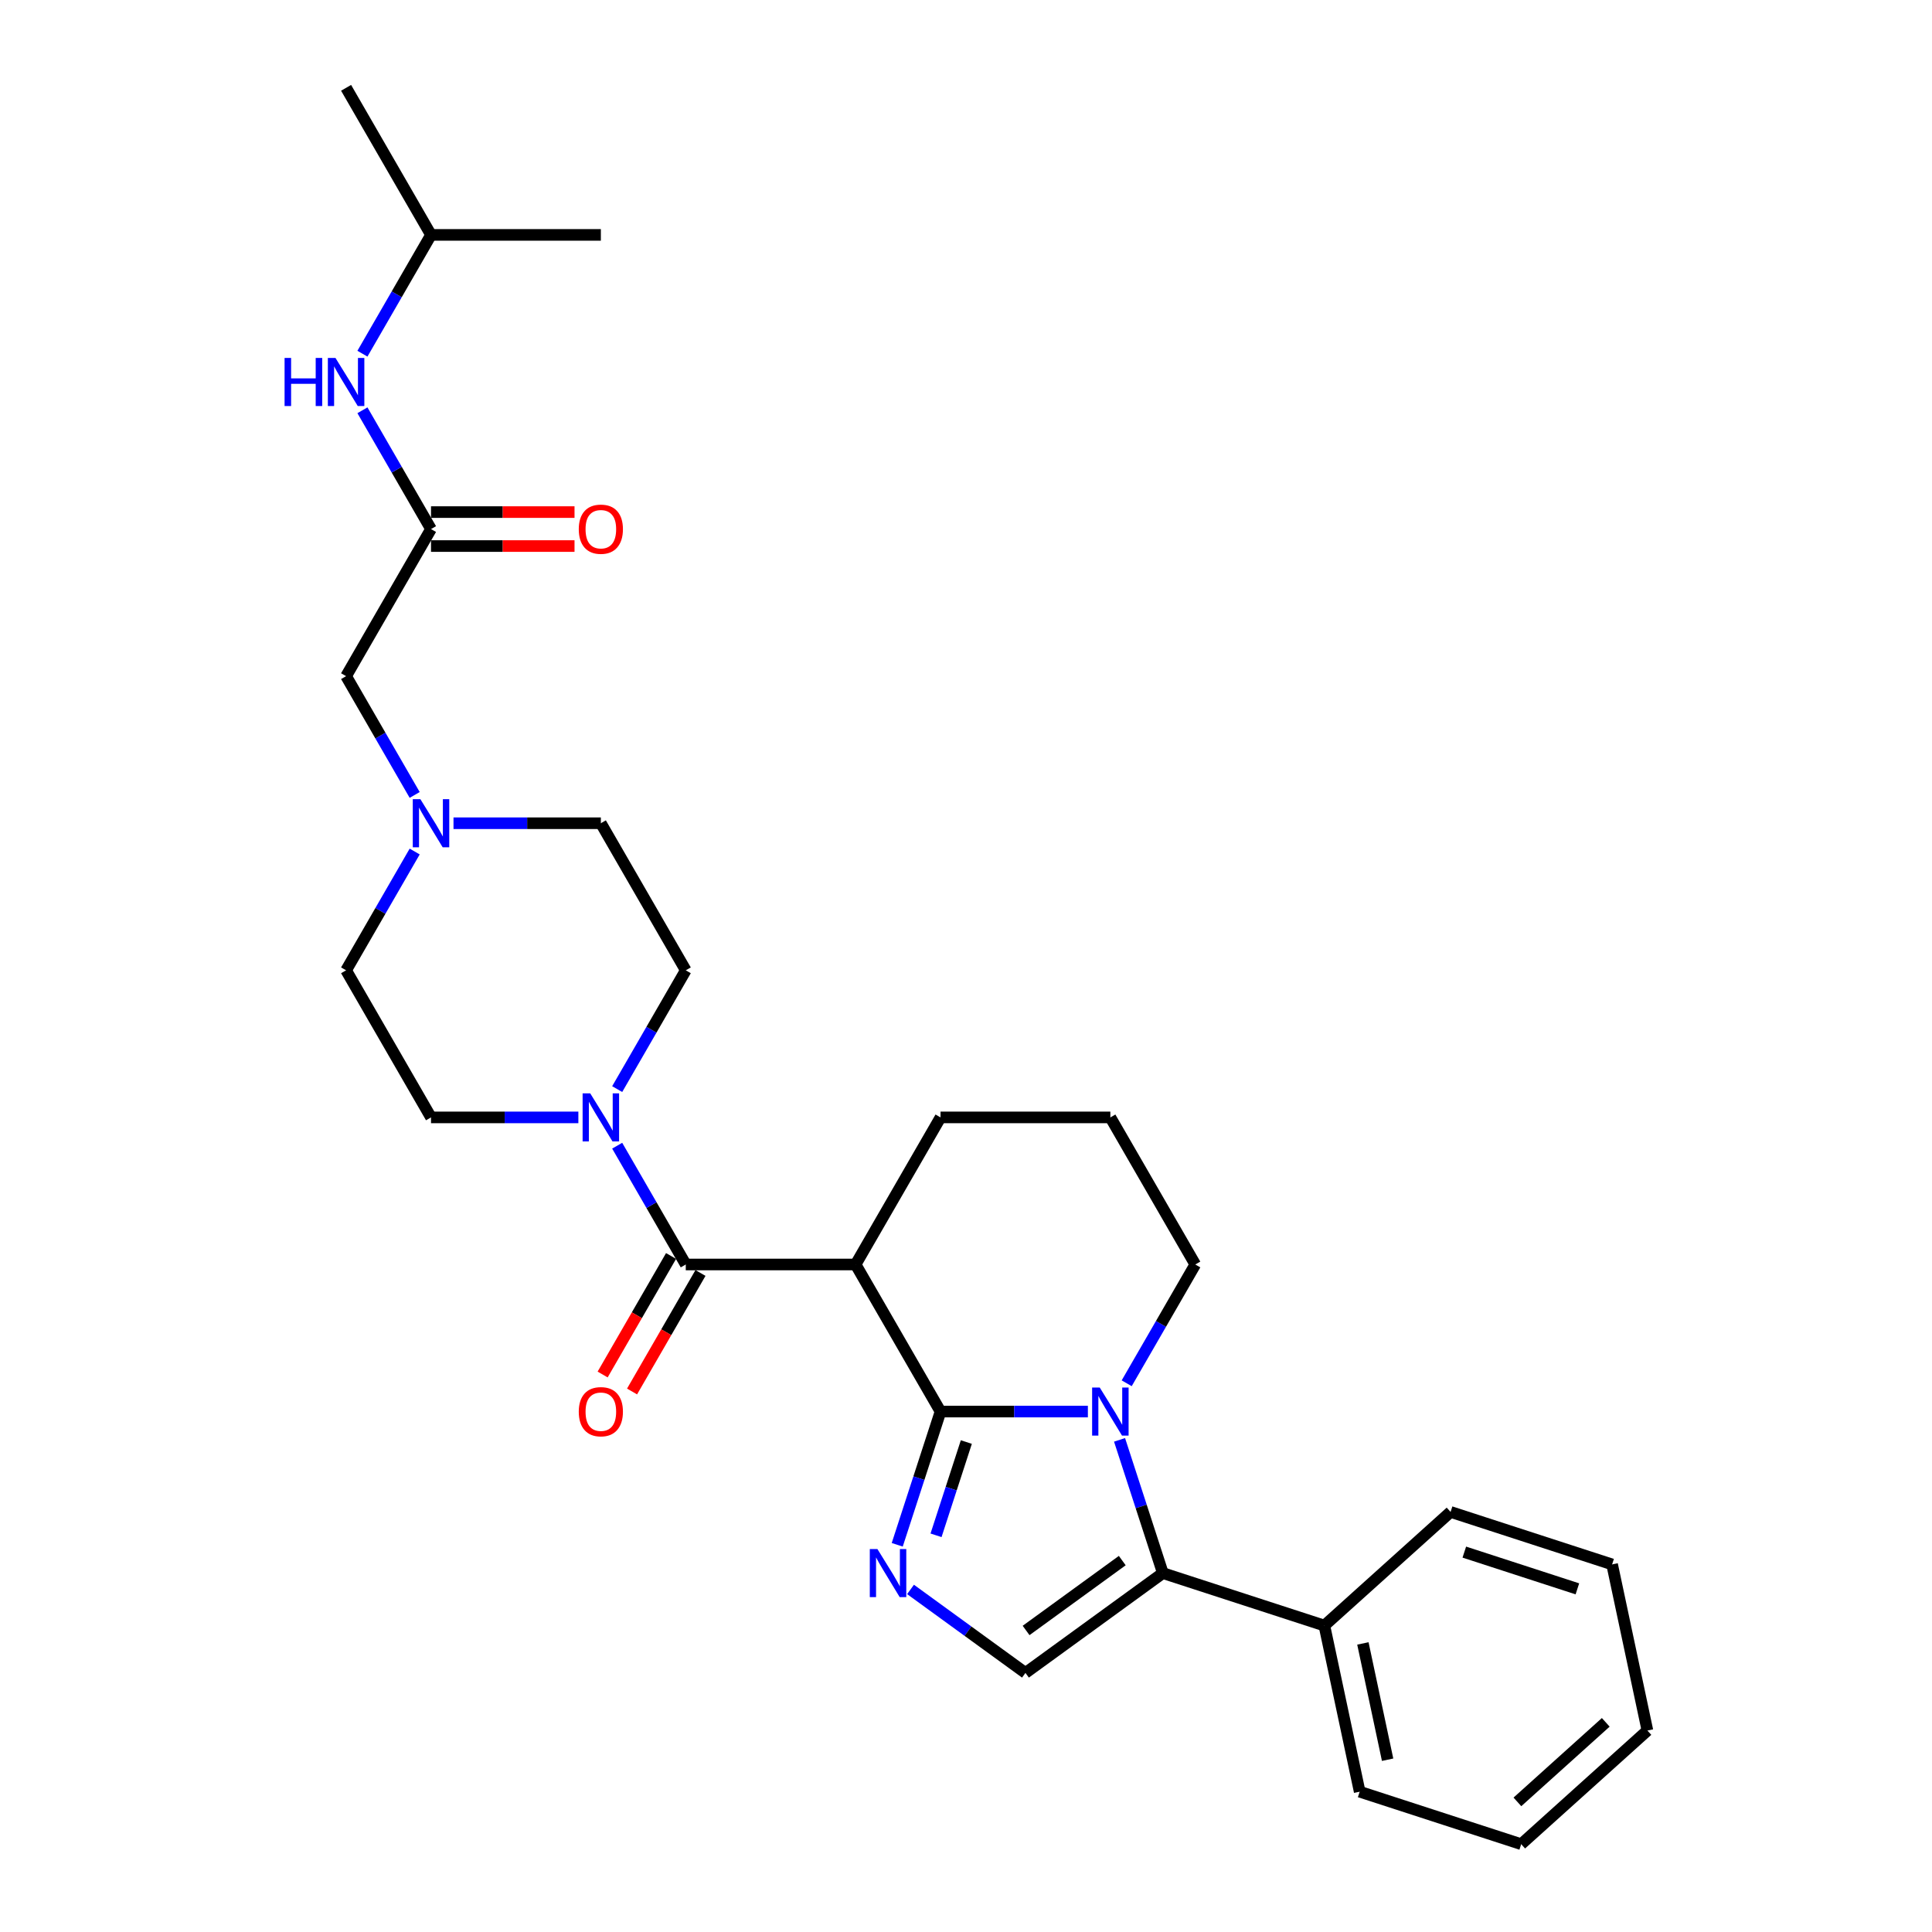 <?xml version='1.0' encoding='iso-8859-1'?>
<svg version='1.1' baseProfile='full'
              xmlns='http://www.w3.org/2000/svg'
                      xmlns:rdkit='http://www.rdkit.org/xml'
                      xmlns:xlink='http://www.w3.org/1999/xlink'
                  xml:space='preserve'
width='1000px' height='1000px' viewBox='0 0 1000 1000'>
<!-- END OF HEADER -->
<rect style='opacity:1.0;fill:#FFFFFF;stroke:none' width='1000' height='1000' x='0' y='0'> </rect>
<path class='bond-0' d='M 486.814,730.625 L 524.949,730.625' style='fill:none;fill-rule:evenodd;stroke:#000000;stroke-width:6px;stroke-linecap:butt;stroke-linejoin:miter;stroke-opacity:1' />
<path class='bond-0' d='M 524.949,730.625 L 563.083,730.625' style='fill:none;fill-rule:evenodd;stroke:#0000FF;stroke-width:6px;stroke-linecap:butt;stroke-linejoin:miter;stroke-opacity:1' />
<path class='bond-1' d='M 486.814,730.625 L 475.611,765.104' style='fill:none;fill-rule:evenodd;stroke:#000000;stroke-width:6px;stroke-linecap:butt;stroke-linejoin:miter;stroke-opacity:1' />
<path class='bond-1' d='M 475.611,765.104 L 464.408,799.584' style='fill:none;fill-rule:evenodd;stroke:#0000FF;stroke-width:6px;stroke-linecap:butt;stroke-linejoin:miter;stroke-opacity:1' />
<path class='bond-1' d='M 500.175,746.401 L 492.332,770.537' style='fill:none;fill-rule:evenodd;stroke:#000000;stroke-width:6px;stroke-linecap:butt;stroke-linejoin:miter;stroke-opacity:1' />
<path class='bond-1' d='M 492.332,770.537 L 484.49,794.673' style='fill:none;fill-rule:evenodd;stroke:#0000FF;stroke-width:6px;stroke-linecap:butt;stroke-linejoin:miter;stroke-opacity:1' />
<path class='bond-2' d='M 486.814,730.625 L 442.861,654.495' style='fill:none;fill-rule:evenodd;stroke:#000000;stroke-width:6px;stroke-linecap:butt;stroke-linejoin:miter;stroke-opacity:1' />
<path class='bond-3' d='M 579.48,745.27 L 590.684,779.75' style='fill:none;fill-rule:evenodd;stroke:#0000FF;stroke-width:6px;stroke-linecap:butt;stroke-linejoin:miter;stroke-opacity:1' />
<path class='bond-3' d='M 590.684,779.75 L 601.887,814.229' style='fill:none;fill-rule:evenodd;stroke:#000000;stroke-width:6px;stroke-linecap:butt;stroke-linejoin:miter;stroke-opacity:1' />
<path class='bond-18' d='M 583.177,715.979 L 600.926,685.237' style='fill:none;fill-rule:evenodd;stroke:#0000FF;stroke-width:6px;stroke-linecap:butt;stroke-linejoin:miter;stroke-opacity:1' />
<path class='bond-18' d='M 600.926,685.237 L 618.676,654.495' style='fill:none;fill-rule:evenodd;stroke:#000000;stroke-width:6px;stroke-linecap:butt;stroke-linejoin:miter;stroke-opacity:1' />
<path class='bond-5' d='M 471.289,822.686 L 501.028,844.293' style='fill:none;fill-rule:evenodd;stroke:#0000FF;stroke-width:6px;stroke-linecap:butt;stroke-linejoin:miter;stroke-opacity:1' />
<path class='bond-5' d='M 501.028,844.293 L 530.768,865.9' style='fill:none;fill-rule:evenodd;stroke:#000000;stroke-width:6px;stroke-linecap:butt;stroke-linejoin:miter;stroke-opacity:1' />
<path class='bond-4' d='M 442.861,654.495 L 354.953,654.495' style='fill:none;fill-rule:evenodd;stroke:#000000;stroke-width:6px;stroke-linecap:butt;stroke-linejoin:miter;stroke-opacity:1' />
<path class='bond-19' d='M 442.861,654.495 L 486.814,578.365' style='fill:none;fill-rule:evenodd;stroke:#000000;stroke-width:6px;stroke-linecap:butt;stroke-linejoin:miter;stroke-opacity:1' />
<path class='bond-11' d='M 601.887,814.229 L 685.492,841.394' style='fill:none;fill-rule:evenodd;stroke:#000000;stroke-width:6px;stroke-linecap:butt;stroke-linejoin:miter;stroke-opacity:1' />
<path class='bond-29' d='M 601.887,814.229 L 530.768,865.9' style='fill:none;fill-rule:evenodd;stroke:#000000;stroke-width:6px;stroke-linecap:butt;stroke-linejoin:miter;stroke-opacity:1' />
<path class='bond-29' d='M 580.885,807.756 L 531.102,843.926' style='fill:none;fill-rule:evenodd;stroke:#000000;stroke-width:6px;stroke-linecap:butt;stroke-linejoin:miter;stroke-opacity:1' />
<path class='bond-6' d='M 354.953,654.495 L 337.204,623.752' style='fill:none;fill-rule:evenodd;stroke:#000000;stroke-width:6px;stroke-linecap:butt;stroke-linejoin:miter;stroke-opacity:1' />
<path class='bond-6' d='M 337.204,623.752 L 319.455,593.01' style='fill:none;fill-rule:evenodd;stroke:#0000FF;stroke-width:6px;stroke-linecap:butt;stroke-linejoin:miter;stroke-opacity:1' />
<path class='bond-9' d='M 347.34,650.099 L 329.632,680.771' style='fill:none;fill-rule:evenodd;stroke:#000000;stroke-width:6px;stroke-linecap:butt;stroke-linejoin:miter;stroke-opacity:1' />
<path class='bond-9' d='M 329.632,680.771 L 311.924,711.443' style='fill:none;fill-rule:evenodd;stroke:#FF0000;stroke-width:6px;stroke-linecap:butt;stroke-linejoin:miter;stroke-opacity:1' />
<path class='bond-9' d='M 362.566,658.89 L 344.858,689.562' style='fill:none;fill-rule:evenodd;stroke:#000000;stroke-width:6px;stroke-linecap:butt;stroke-linejoin:miter;stroke-opacity:1' />
<path class='bond-9' d='M 344.858,689.562 L 327.15,720.234' style='fill:none;fill-rule:evenodd;stroke:#FF0000;stroke-width:6px;stroke-linecap:butt;stroke-linejoin:miter;stroke-opacity:1' />
<path class='bond-12' d='M 299.361,578.365 L 261.227,578.365' style='fill:none;fill-rule:evenodd;stroke:#0000FF;stroke-width:6px;stroke-linecap:butt;stroke-linejoin:miter;stroke-opacity:1' />
<path class='bond-12' d='M 261.227,578.365 L 223.092,578.365' style='fill:none;fill-rule:evenodd;stroke:#000000;stroke-width:6px;stroke-linecap:butt;stroke-linejoin:miter;stroke-opacity:1' />
<path class='bond-13' d='M 319.455,563.719 L 337.204,532.977' style='fill:none;fill-rule:evenodd;stroke:#0000FF;stroke-width:6px;stroke-linecap:butt;stroke-linejoin:miter;stroke-opacity:1' />
<path class='bond-13' d='M 337.204,532.977 L 354.953,502.235' style='fill:none;fill-rule:evenodd;stroke:#000000;stroke-width:6px;stroke-linecap:butt;stroke-linejoin:miter;stroke-opacity:1' />
<path class='bond-7' d='M 223.092,273.845 L 179.139,349.975' style='fill:none;fill-rule:evenodd;stroke:#000000;stroke-width:6px;stroke-linecap:butt;stroke-linejoin:miter;stroke-opacity:1' />
<path class='bond-10' d='M 223.092,273.845 L 205.343,243.102' style='fill:none;fill-rule:evenodd;stroke:#000000;stroke-width:6px;stroke-linecap:butt;stroke-linejoin:miter;stroke-opacity:1' />
<path class='bond-10' d='M 205.343,243.102 L 187.594,212.36' style='fill:none;fill-rule:evenodd;stroke:#0000FF;stroke-width:6px;stroke-linecap:butt;stroke-linejoin:miter;stroke-opacity:1' />
<path class='bond-15' d='M 223.092,282.635 L 260.233,282.635' style='fill:none;fill-rule:evenodd;stroke:#000000;stroke-width:6px;stroke-linecap:butt;stroke-linejoin:miter;stroke-opacity:1' />
<path class='bond-15' d='M 260.233,282.635 L 297.374,282.635' style='fill:none;fill-rule:evenodd;stroke:#FF0000;stroke-width:6px;stroke-linecap:butt;stroke-linejoin:miter;stroke-opacity:1' />
<path class='bond-15' d='M 223.092,265.054 L 260.233,265.054' style='fill:none;fill-rule:evenodd;stroke:#000000;stroke-width:6px;stroke-linecap:butt;stroke-linejoin:miter;stroke-opacity:1' />
<path class='bond-15' d='M 260.233,265.054 L 297.374,265.054' style='fill:none;fill-rule:evenodd;stroke:#FF0000;stroke-width:6px;stroke-linecap:butt;stroke-linejoin:miter;stroke-opacity:1' />
<path class='bond-8' d='M 234.731,426.105 L 272.866,426.105' style='fill:none;fill-rule:evenodd;stroke:#0000FF;stroke-width:6px;stroke-linecap:butt;stroke-linejoin:miter;stroke-opacity:1' />
<path class='bond-8' d='M 272.866,426.105 L 311,426.105' style='fill:none;fill-rule:evenodd;stroke:#000000;stroke-width:6px;stroke-linecap:butt;stroke-linejoin:miter;stroke-opacity:1' />
<path class='bond-14' d='M 214.637,411.459 L 196.888,380.717' style='fill:none;fill-rule:evenodd;stroke:#0000FF;stroke-width:6px;stroke-linecap:butt;stroke-linejoin:miter;stroke-opacity:1' />
<path class='bond-14' d='M 196.888,380.717 L 179.139,349.975' style='fill:none;fill-rule:evenodd;stroke:#000000;stroke-width:6px;stroke-linecap:butt;stroke-linejoin:miter;stroke-opacity:1' />
<path class='bond-31' d='M 214.637,440.75 L 196.888,471.492' style='fill:none;fill-rule:evenodd;stroke:#0000FF;stroke-width:6px;stroke-linecap:butt;stroke-linejoin:miter;stroke-opacity:1' />
<path class='bond-31' d='M 196.888,471.492 L 179.139,502.235' style='fill:none;fill-rule:evenodd;stroke:#000000;stroke-width:6px;stroke-linecap:butt;stroke-linejoin:miter;stroke-opacity:1' />
<path class='bond-21' d='M 187.594,183.069 L 205.343,152.327' style='fill:none;fill-rule:evenodd;stroke:#0000FF;stroke-width:6px;stroke-linecap:butt;stroke-linejoin:miter;stroke-opacity:1' />
<path class='bond-21' d='M 205.343,152.327 L 223.092,121.585' style='fill:none;fill-rule:evenodd;stroke:#000000;stroke-width:6px;stroke-linecap:butt;stroke-linejoin:miter;stroke-opacity:1' />
<path class='bond-22' d='M 685.492,841.394 L 703.769,927.381' style='fill:none;fill-rule:evenodd;stroke:#000000;stroke-width:6px;stroke-linecap:butt;stroke-linejoin:miter;stroke-opacity:1' />
<path class='bond-22' d='M 705.43,850.637 L 718.224,910.827' style='fill:none;fill-rule:evenodd;stroke:#000000;stroke-width:6px;stroke-linecap:butt;stroke-linejoin:miter;stroke-opacity:1' />
<path class='bond-23' d='M 685.492,841.394 L 750.819,782.573' style='fill:none;fill-rule:evenodd;stroke:#000000;stroke-width:6px;stroke-linecap:butt;stroke-linejoin:miter;stroke-opacity:1' />
<path class='bond-17' d='M 223.092,578.365 L 179.139,502.235' style='fill:none;fill-rule:evenodd;stroke:#000000;stroke-width:6px;stroke-linecap:butt;stroke-linejoin:miter;stroke-opacity:1' />
<path class='bond-16' d='M 354.953,502.235 L 311,426.105' style='fill:none;fill-rule:evenodd;stroke:#000000;stroke-width:6px;stroke-linecap:butt;stroke-linejoin:miter;stroke-opacity:1' />
<path class='bond-30' d='M 618.676,654.495 L 574.722,578.365' style='fill:none;fill-rule:evenodd;stroke:#000000;stroke-width:6px;stroke-linecap:butt;stroke-linejoin:miter;stroke-opacity:1' />
<path class='bond-20' d='M 486.814,578.365 L 574.722,578.365' style='fill:none;fill-rule:evenodd;stroke:#000000;stroke-width:6px;stroke-linecap:butt;stroke-linejoin:miter;stroke-opacity:1' />
<path class='bond-24' d='M 223.092,121.585 L 179.139,45.455' style='fill:none;fill-rule:evenodd;stroke:#000000;stroke-width:6px;stroke-linecap:butt;stroke-linejoin:miter;stroke-opacity:1' />
<path class='bond-25' d='M 223.092,121.585 L 311,121.585' style='fill:none;fill-rule:evenodd;stroke:#000000;stroke-width:6px;stroke-linecap:butt;stroke-linejoin:miter;stroke-opacity:1' />
<path class='bond-27' d='M 703.769,927.381 L 787.373,954.545' style='fill:none;fill-rule:evenodd;stroke:#000000;stroke-width:6px;stroke-linecap:butt;stroke-linejoin:miter;stroke-opacity:1' />
<path class='bond-26' d='M 750.819,782.573 L 834.424,809.738' style='fill:none;fill-rule:evenodd;stroke:#000000;stroke-width:6px;stroke-linecap:butt;stroke-linejoin:miter;stroke-opacity:1' />
<path class='bond-26' d='M 757.927,803.368 L 816.451,822.384' style='fill:none;fill-rule:evenodd;stroke:#000000;stroke-width:6px;stroke-linecap:butt;stroke-linejoin:miter;stroke-opacity:1' />
<path class='bond-28' d='M 834.424,809.738 L 852.701,895.724' style='fill:none;fill-rule:evenodd;stroke:#000000;stroke-width:6px;stroke-linecap:butt;stroke-linejoin:miter;stroke-opacity:1' />
<path class='bond-32' d='M 787.373,954.545 L 852.701,895.724' style='fill:none;fill-rule:evenodd;stroke:#000000;stroke-width:6px;stroke-linecap:butt;stroke-linejoin:miter;stroke-opacity:1' />
<path class='bond-32' d='M 785.408,932.657 L 831.138,891.482' style='fill:none;fill-rule:evenodd;stroke:#000000;stroke-width:6px;stroke-linecap:butt;stroke-linejoin:miter;stroke-opacity:1' />
<path  class='atom-1' d='M 569.219 718.177
L 577.377 731.363
Q 578.185 732.664, 579.486 735.02
Q 580.787 737.376, 580.858 737.516
L 580.858 718.177
L 584.163 718.177
L 584.163 743.072
L 580.752 743.072
L 571.997 728.655
Q 570.977 726.968, 569.887 725.034
Q 568.832 723.1, 568.516 722.502
L 568.516 743.072
L 565.281 743.072
L 565.281 718.177
L 569.219 718.177
' fill='#0000FF'/>
<path  class='atom-2' d='M 454.147 801.782
L 462.304 814.968
Q 463.113 816.269, 464.414 818.625
Q 465.715 820.981, 465.786 821.121
L 465.786 801.782
L 469.091 801.782
L 469.091 826.677
L 465.68 826.677
L 456.924 812.26
Q 455.905 810.572, 454.815 808.638
Q 453.76 806.704, 453.443 806.107
L 453.443 826.677
L 450.208 826.677
L 450.208 801.782
L 454.147 801.782
' fill='#0000FF'/>
<path  class='atom-7' d='M 305.497 565.917
L 313.655 579.103
Q 314.463 580.404, 315.764 582.76
Q 317.065 585.116, 317.136 585.256
L 317.136 565.917
L 320.441 565.917
L 320.441 590.812
L 317.03 590.812
L 308.275 576.395
Q 307.255 574.708, 306.165 572.774
Q 305.11 570.84, 304.794 570.242
L 304.794 590.812
L 301.559 590.812
L 301.559 565.917
L 305.497 565.917
' fill='#0000FF'/>
<path  class='atom-9' d='M 217.589 413.657
L 225.747 426.843
Q 226.556 428.144, 227.857 430.5
Q 229.158 432.856, 229.228 432.996
L 229.228 413.657
L 232.534 413.657
L 232.534 438.552
L 229.123 438.552
L 220.367 424.135
Q 219.348 422.448, 218.258 420.514
Q 217.203 418.58, 216.886 417.982
L 216.886 438.552
L 213.651 438.552
L 213.651 413.657
L 217.589 413.657
' fill='#0000FF'/>
<path  class='atom-10' d='M 299.572 730.695
Q 299.572 724.717, 302.526 721.377
Q 305.479 718.036, 311 718.036
Q 316.52 718.036, 319.474 721.377
Q 322.428 724.717, 322.428 730.695
Q 322.428 736.743, 319.439 740.189
Q 316.45 743.6, 311 743.6
Q 305.514 743.6, 302.526 740.189
Q 299.572 736.778, 299.572 730.695
M 311 740.787
Q 314.797 740.787, 316.837 738.255
Q 318.911 735.688, 318.911 730.695
Q 318.911 725.807, 316.837 723.346
Q 314.797 720.849, 311 720.849
Q 307.202 720.849, 305.128 723.311
Q 303.088 725.772, 303.088 730.695
Q 303.088 735.723, 305.128 738.255
Q 307.202 740.787, 311 740.787
' fill='#FF0000'/>
<path  class='atom-11' d='M 147.299 185.267
L 150.674 185.267
L 150.674 195.851
L 163.403 195.851
L 163.403 185.267
L 166.779 185.267
L 166.779 210.162
L 163.403 210.162
L 163.403 198.664
L 150.674 198.664
L 150.674 210.162
L 147.299 210.162
L 147.299 185.267
' fill='#0000FF'/>
<path  class='atom-11' d='M 173.636 185.267
L 181.794 198.453
Q 182.602 199.754, 183.903 202.11
Q 185.204 204.466, 185.275 204.606
L 185.275 185.267
L 188.58 185.267
L 188.58 210.162
L 185.169 210.162
L 176.414 195.745
Q 175.394 194.058, 174.304 192.124
Q 173.249 190.19, 172.933 189.592
L 172.933 210.162
L 169.698 210.162
L 169.698 185.267
L 173.636 185.267
' fill='#0000FF'/>
<path  class='atom-16' d='M 299.572 273.915
Q 299.572 267.937, 302.526 264.597
Q 305.479 261.256, 311 261.256
Q 316.52 261.256, 319.474 264.597
Q 322.428 267.937, 322.428 273.915
Q 322.428 279.963, 319.439 283.409
Q 316.45 286.82, 311 286.82
Q 305.514 286.82, 302.526 283.409
Q 299.572 279.998, 299.572 273.915
M 311 284.007
Q 314.797 284.007, 316.837 281.475
Q 318.911 278.908, 318.911 273.915
Q 318.911 269.027, 316.837 266.566
Q 314.797 264.069, 311 264.069
Q 307.202 264.069, 305.128 266.531
Q 303.088 268.992, 303.088 273.915
Q 303.088 278.943, 305.128 281.475
Q 307.202 284.007, 311 284.007
' fill='#FF0000'/>
</svg>
